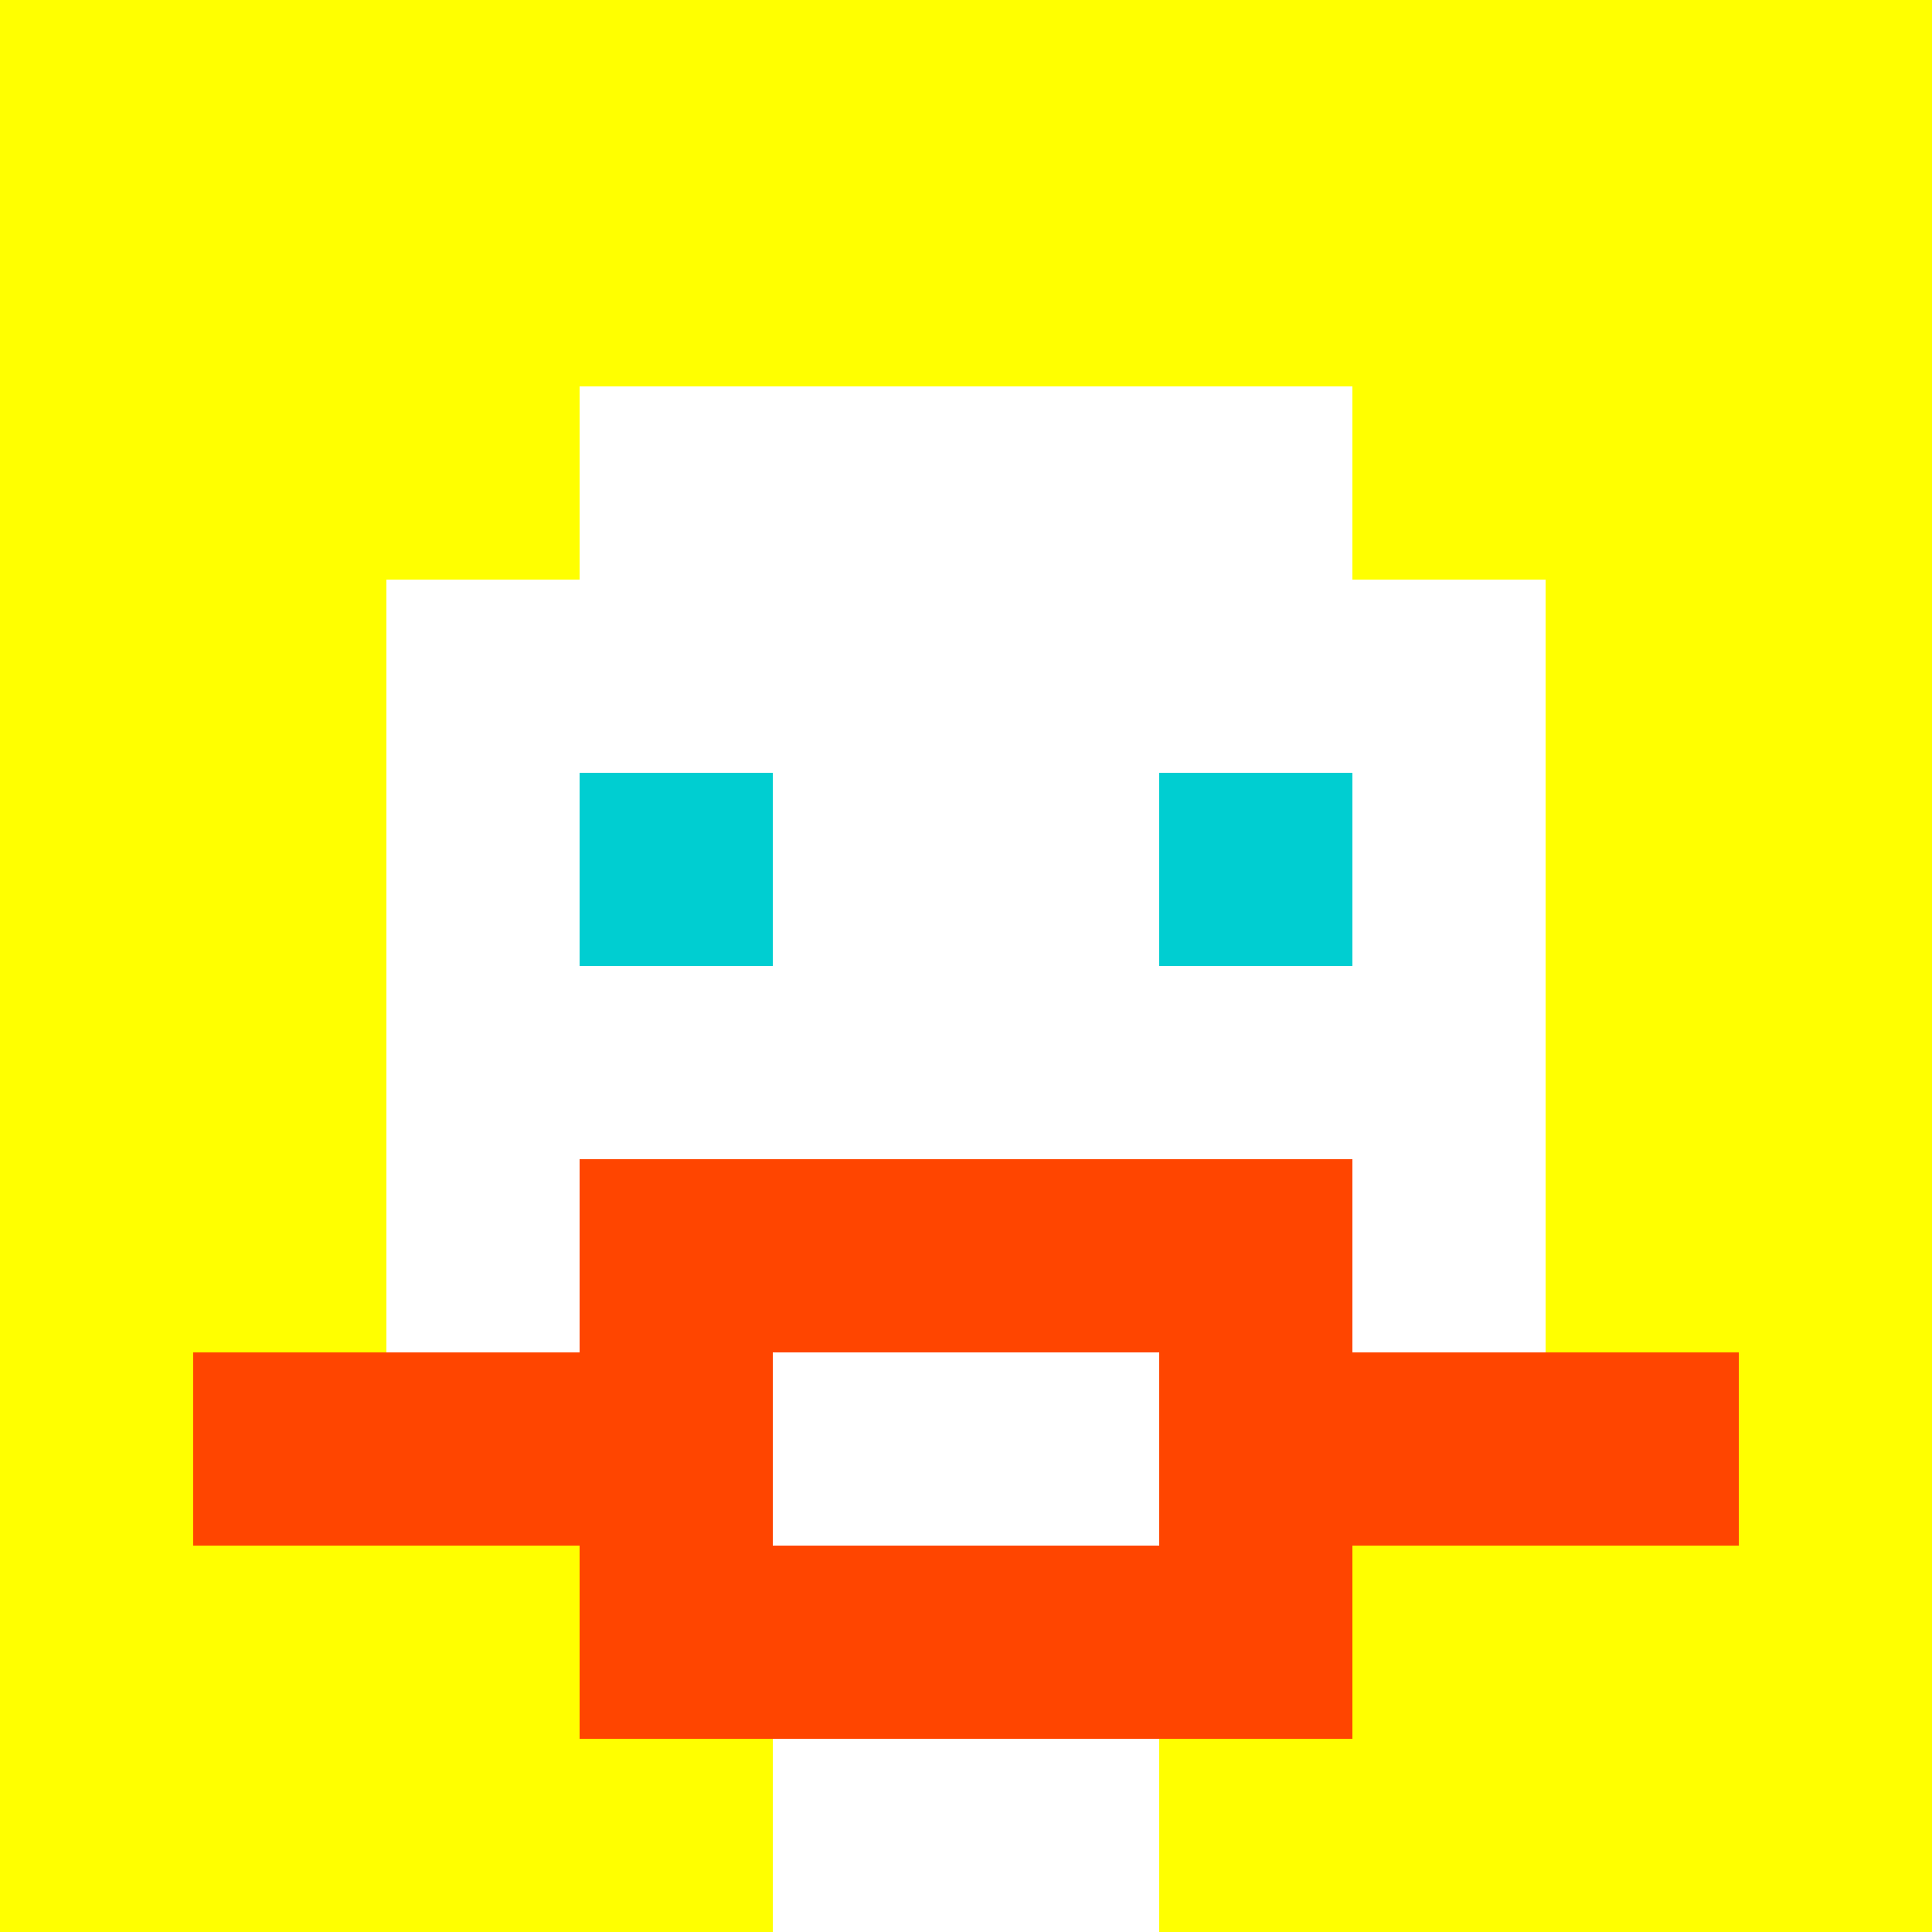 <svg xmlns="http://www.w3.org/2000/svg" version="1.1" width="600" height="600" viewBox="0 0 966 966">
<title>'goose-pfp-classic' by Dmitri Cherniak</title>
<desc>The Goose Is Loose</desc>
<rect width="100%" height="100%" fill="#7272cc"/>
<g>
  <g id="0-0">
    <rect x="0" y="0" height="966" width="966" fill="#FFFF00"/>
    
    <g>
      <rect id="0-0-3-2-4-7" x="289.8" y="193.2" width="386.4" height="676.2" fill="#FFFFFF"/>
      <rect id="0-0-2-3-6-5" x="193.2" y="289.8" width="579.6" height="483" fill="#FFFFFF"/>
      <rect id="0-0-4-8-2-2" x="386.4" y="772.8" width="193.2" height="193.2" fill="#FFFFFF"/>
      <rect id="0-0-1-7-8-1" x="96.6" y="676.2" width="772.8" height="96.6" fill="#FF4500"/>
      <rect id="0-0-3-6-4-3" x="289.8" y="579.6" width="386.4" height="289.8" fill="#FF4500"/>
      <rect id="0-0-4-7-2-1" x="386.4" y="676.2" width="193.2" height="96.6" fill="#FFFFFF"/>
      <rect id="0-0-3-4-1-1" x="289.8" y="386.4" width="96.6" height="96.6" fill="#00CED1"/>
      <rect id="0-0-6-4-1-1" x="579.6" y="386.4" width="96.6" height="96.6" fill="#00CED1"/>
      </g>
  </g>
</g>
</svg>
